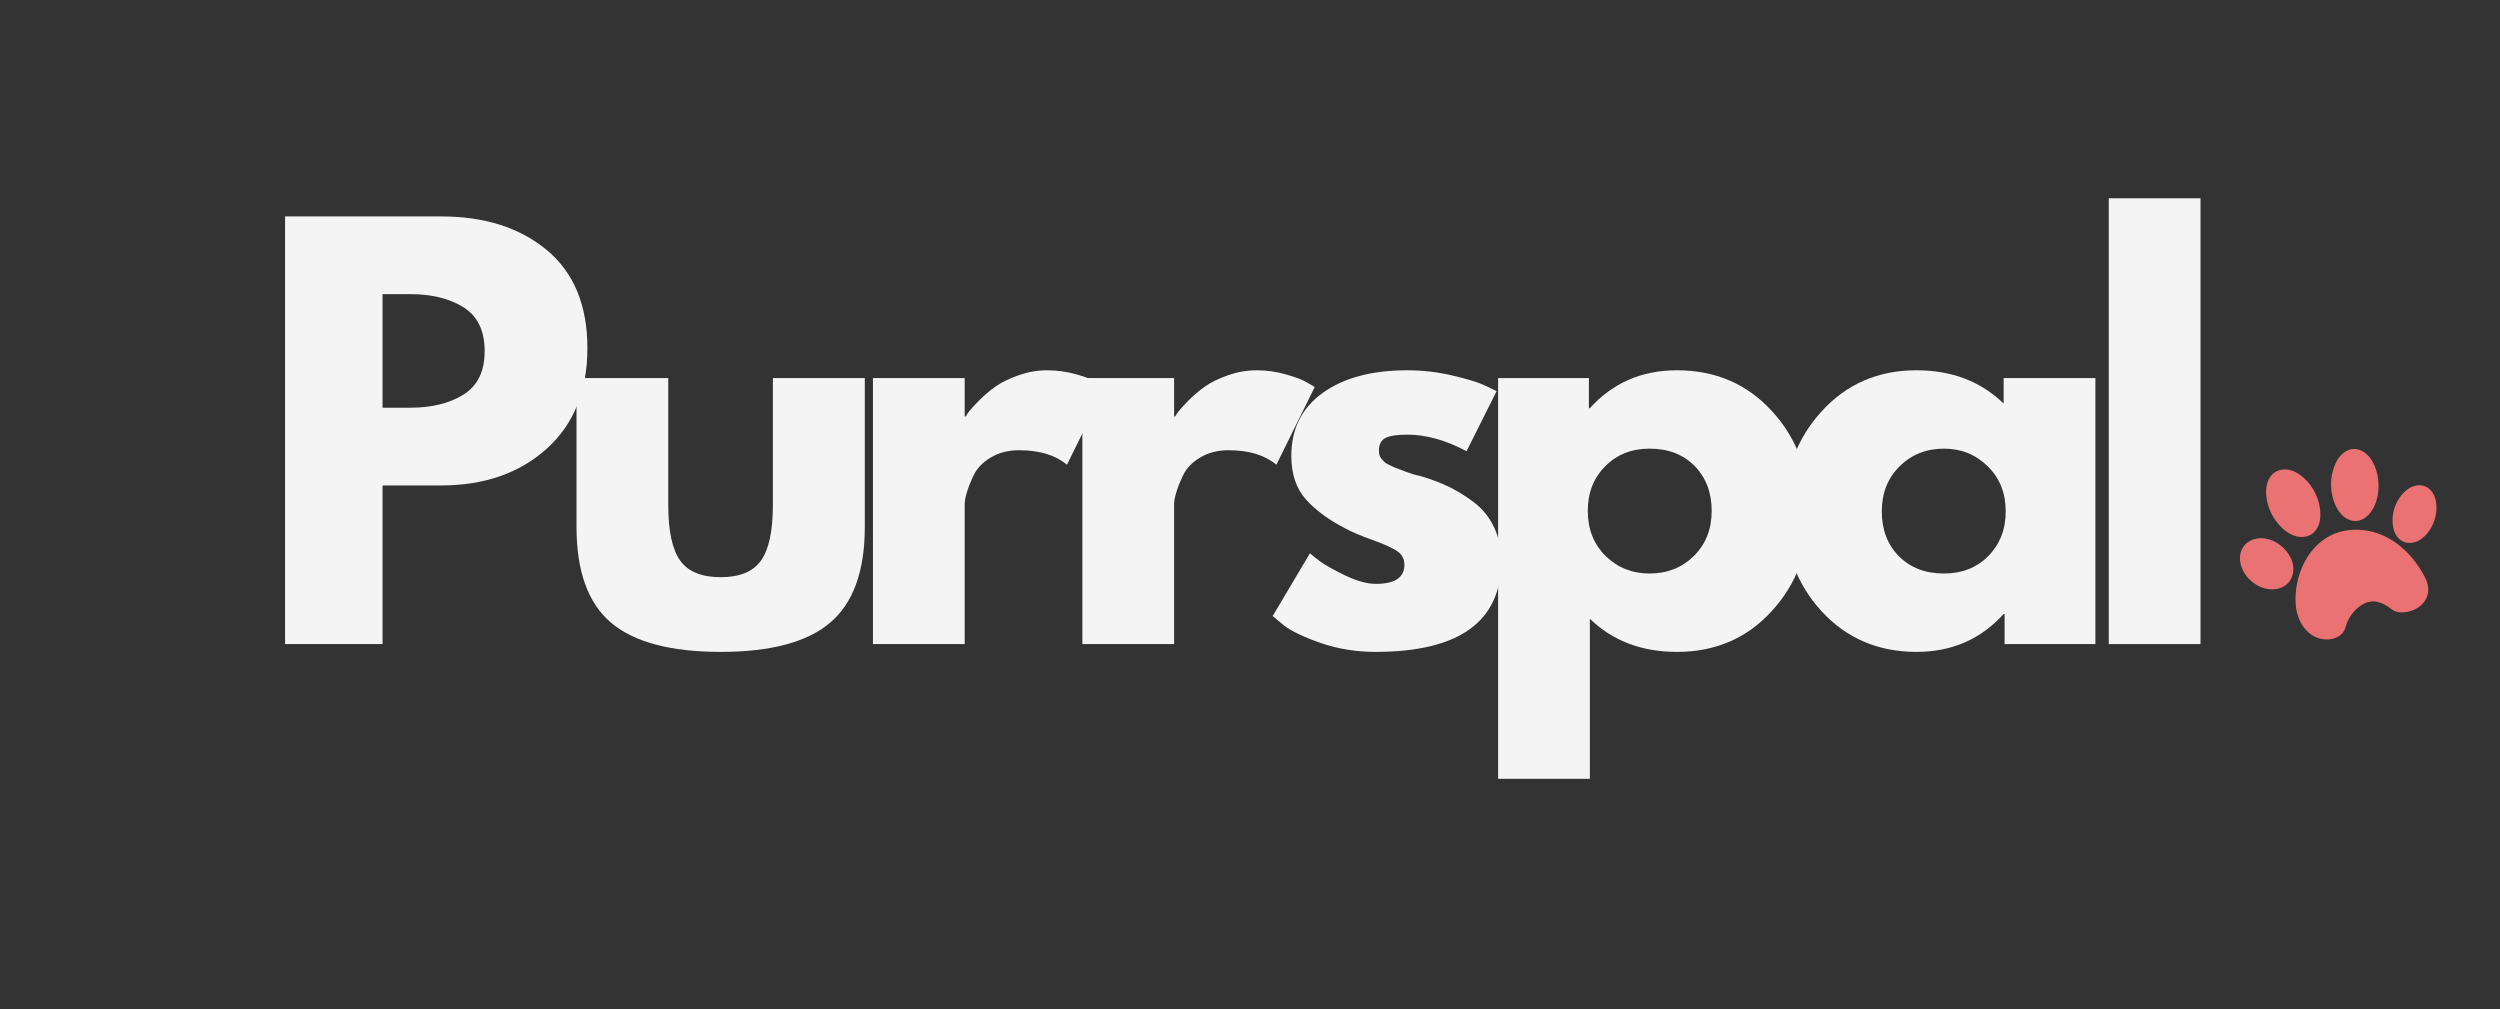 <svg xmlns="http://www.w3.org/2000/svg" xmlns:xlink="http://www.w3.org/1999/xlink" width="327" zoomAndPan="magnify" viewBox="0 0 245.25 99" height="132" preserveAspectRatio="xMidYMid meet" version="1.0"><rect x="0" y="0" width="245.25" height="99" fill="#333333" stroke="none"/><defs><g/><clipPath id="4667e069dc"><path d="M 225 51 L 239 51 L 239 62.727 L 225 62.727 Z M 225 51 " clip-rule="nonzero"/></clipPath><clipPath id="9fac1d8885"><path d="M 228 44.035 L 234 44.035 L 234 52 L 228 52 Z M 228 44.035 " clip-rule="nonzero"/></clipPath><clipPath id="837c47a345"><path d="M 234 47 L 239.043 47 L 239.043 54 L 234 54 Z M 234 47 " clip-rule="nonzero"/></clipPath><clipPath id="3253a98dd0"><path d="M 219.602 52 L 225 52 L 225 58 L 219.602 58 Z M 219.602 52 " clip-rule="nonzero"/></clipPath></defs><g clip-path="url(#4667e069dc)"><path fill="#eb7272" d="M 228.578 52.559 C 230.188 51.73 232.18 51.805 233.828 52.555 C 235.473 53.305 236.793 54.676 237.684 56.25 C 237.984 56.777 238.25 57.363 238.211 57.973 C 238.176 58.527 237.887 59.051 237.465 59.414 C 237.047 59.777 236.504 59.984 235.953 60.055 C 235.496 60.113 235 60.066 234.637 59.781 C 234.043 59.32 233.324 58.918 232.578 59.008 C 232.172 59.059 231.793 59.254 231.465 59.496 C 230.863 59.949 230.402 60.59 230.164 61.305 C 230.098 61.504 230.047 61.715 229.945 61.898 C 229.816 62.125 229.613 62.305 229.387 62.438 C 228.656 62.867 227.695 62.812 226.961 62.395 C 226.223 61.977 225.699 61.238 225.434 60.434 C 225.168 59.629 225.145 58.762 225.238 57.918 C 225.48 55.738 226.629 53.562 228.578 52.559 Z M 228.578 52.559 " fill-opacity="1" fill-rule="nonzero"/></g><path fill="#eb7272" d="M 226.758 52.41 C 226.32 52.691 225.754 52.738 225.25 52.609 C 224.746 52.477 224.293 52.184 223.91 51.828 C 223 50.996 222.422 49.812 222.32 48.586 C 222.285 48.168 222.305 47.742 222.434 47.344 C 222.559 46.945 222.801 46.574 223.145 46.34 C 223.586 46.043 224.164 45.988 224.68 46.117 C 225.191 46.25 225.652 46.551 226.043 46.914 C 226.938 47.738 227.508 48.906 227.613 50.117 C 227.652 50.543 227.633 50.98 227.5 51.391 C 227.367 51.797 227.117 52.176 226.758 52.41 Z M 226.758 52.41 " fill-opacity="1" fill-rule="nonzero"/><g clip-path="url(#9fac1d8885)"><path fill="#eb7272" d="M 230.891 44.047 C 231.32 44.035 231.742 44.203 232.074 44.473 C 232.41 44.742 232.66 45.102 232.848 45.484 C 233.238 46.273 233.383 47.168 233.32 48.043 C 233.27 48.738 233.09 49.434 232.719 50.027 C 232.379 50.578 231.832 51.051 231.188 51.105 C 230.707 51.145 230.23 50.945 229.867 50.633 C 229.504 50.316 229.25 49.895 229.062 49.453 C 228.574 48.293 228.547 46.945 228.988 45.766 C 229.145 45.34 229.367 44.93 229.688 44.609 C 230.008 44.289 230.438 44.066 230.891 44.047 Z M 230.891 44.047 " fill-opacity="1" fill-rule="nonzero"/></g><g clip-path="url(#837c47a345)"><path fill="#eb7272" d="M 238.129 52.301 C 237.832 52.664 237.465 52.977 237.031 53.141 C 236.594 53.305 236.086 53.312 235.676 53.09 C 235.508 53.004 235.359 52.879 235.234 52.734 C 234.875 52.316 234.727 51.75 234.707 51.199 C 234.672 50.25 234.996 49.289 235.602 48.555 C 235.879 48.215 236.223 47.922 236.625 47.75 C 237.027 47.582 237.496 47.547 237.902 47.711 C 238.27 47.859 238.562 48.164 238.742 48.516 C 238.926 48.867 239 49.266 239.016 49.66 C 239.055 50.609 238.73 51.566 238.129 52.301 Z M 238.129 52.301 " fill-opacity="1" fill-rule="nonzero"/></g><g clip-path="url(#3253a98dd0)"><path fill="#eb7272" d="M 221.863 57.617 C 221.109 57.328 220.465 56.762 220.082 56.051 C 219.723 55.391 219.602 54.562 219.93 53.887 C 220.008 53.723 220.109 53.574 220.23 53.441 C 220.555 53.09 221.016 52.879 221.488 52.816 C 221.961 52.754 222.445 52.836 222.891 53.016 C 223.438 53.238 223.922 53.605 224.297 54.066 C 224.645 54.492 224.895 55.004 224.961 55.547 C 225.027 56.094 224.891 56.672 224.543 57.098 C 224.234 57.473 223.773 57.711 223.293 57.789 C 222.816 57.867 222.316 57.793 221.863 57.617 Z M 221.863 57.617 " fill-opacity="1" fill-rule="nonzero"/></g><g fill="#f4f4f4" fill-opacity="1"><g transform="translate(24.92, 63.184)"><g><path d="M 3.047 -41.953 L 18.359 -41.953 C 22.629 -41.953 26.086 -40.848 28.734 -38.641 C 31.379 -36.441 32.703 -33.238 32.703 -29.031 C 32.703 -24.832 31.363 -21.535 28.688 -19.141 C 26.008 -16.754 22.566 -15.562 18.359 -15.562 L 12.609 -15.562 L 12.609 0 L 3.047 0 Z M 12.609 -23.188 L 15.312 -23.188 C 17.445 -23.188 19.195 -23.617 20.562 -24.484 C 21.938 -25.348 22.625 -26.766 22.625 -28.734 C 22.625 -30.734 21.938 -32.164 20.562 -33.031 C 19.195 -33.895 17.445 -34.328 15.312 -34.328 L 12.609 -34.328 Z M 12.609 -23.188 "/></g></g></g><g fill="#f4f4f4" fill-opacity="1"><g transform="translate(54.009, 63.184)"><g><path d="M 11.547 -26.094 L 11.547 -13.688 C 11.547 -11.102 11.938 -9.27 12.719 -8.188 C 13.5 -7.102 14.82 -6.562 16.688 -6.562 C 18.551 -6.562 19.867 -7.102 20.641 -8.188 C 21.422 -9.27 21.812 -11.102 21.812 -13.688 L 21.812 -26.094 L 30.828 -26.094 L 30.828 -11.5 C 30.828 -7.156 29.695 -4.023 27.438 -2.109 C 25.188 -0.191 21.602 0.766 16.688 0.766 C 11.77 0.766 8.18 -0.191 5.922 -2.109 C 3.672 -4.023 2.547 -7.156 2.547 -11.5 L 2.547 -26.094 Z M 11.547 -26.094 "/></g></g></g><g fill="#f4f4f4" fill-opacity="1"><g transform="translate(82.589, 63.184)"><g><path d="M 3.047 0 L 3.047 -26.094 L 12.047 -26.094 L 12.047 -22.328 L 12.156 -22.328 C 12.219 -22.461 12.328 -22.629 12.484 -22.828 C 12.641 -23.035 12.969 -23.395 13.469 -23.906 C 13.977 -24.414 14.52 -24.875 15.094 -25.281 C 15.676 -25.688 16.426 -26.051 17.344 -26.375 C 18.258 -26.695 19.191 -26.859 20.141 -26.859 C 21.117 -26.859 22.082 -26.723 23.031 -26.453 C 23.988 -26.18 24.688 -25.91 25.125 -25.641 L 25.844 -25.219 L 22.078 -17.594 C 20.953 -18.539 19.391 -19.016 17.391 -19.016 C 16.305 -19.016 15.375 -18.773 14.594 -18.297 C 13.812 -17.828 13.258 -17.254 12.938 -16.578 C 12.613 -15.898 12.383 -15.32 12.25 -14.844 C 12.113 -14.375 12.047 -14.004 12.047 -13.734 L 12.047 0 Z M 3.047 0 "/></g></g></g><g fill="#f4f4f4" fill-opacity="1"><g transform="translate(103.133, 63.184)"><g><path d="M 3.047 0 L 3.047 -26.094 L 12.047 -26.094 L 12.047 -22.328 L 12.156 -22.328 C 12.219 -22.461 12.328 -22.629 12.484 -22.828 C 12.641 -23.035 12.969 -23.395 13.469 -23.906 C 13.977 -24.414 14.52 -24.875 15.094 -25.281 C 15.676 -25.688 16.426 -26.051 17.344 -26.375 C 18.258 -26.695 19.191 -26.859 20.141 -26.859 C 21.117 -26.859 22.082 -26.723 23.031 -26.453 C 23.988 -26.18 24.688 -25.91 25.125 -25.641 L 25.844 -25.219 L 22.078 -17.594 C 20.953 -18.539 19.391 -19.016 17.391 -19.016 C 16.305 -19.016 15.375 -18.773 14.594 -18.297 C 13.812 -17.828 13.258 -17.254 12.938 -16.578 C 12.613 -15.898 12.383 -15.32 12.25 -14.844 C 12.113 -14.375 12.047 -14.004 12.047 -13.734 L 12.047 0 Z M 3.047 0 "/></g></g></g><g fill="#f4f4f4" fill-opacity="1"><g transform="translate(123.678, 63.184)"><g><path d="M 14.391 -26.859 C 15.879 -26.859 17.352 -26.688 18.812 -26.344 C 20.27 -26.008 21.359 -25.672 22.078 -25.328 L 23.141 -24.812 L 20.188 -18.922 C 18.156 -20.004 16.223 -20.547 14.391 -20.547 C 13.379 -20.547 12.66 -20.438 12.234 -20.219 C 11.805 -20 11.594 -19.582 11.594 -18.969 C 11.594 -18.832 11.609 -18.695 11.641 -18.562 C 11.68 -18.426 11.75 -18.297 11.844 -18.172 C 11.945 -18.055 12.039 -17.957 12.125 -17.875 C 12.207 -17.789 12.352 -17.695 12.562 -17.594 C 12.77 -17.488 12.93 -17.41 13.047 -17.359 C 13.16 -17.316 13.352 -17.242 13.625 -17.141 C 13.895 -17.035 14.098 -16.957 14.234 -16.906 C 14.367 -16.852 14.598 -16.773 14.922 -16.672 C 15.242 -16.578 15.492 -16.516 15.672 -16.484 C 16.711 -16.172 17.625 -15.828 18.406 -15.453 C 19.188 -15.086 20.008 -14.582 20.875 -13.938 C 21.738 -13.289 22.406 -12.473 22.875 -11.484 C 23.352 -10.504 23.594 -9.391 23.594 -8.141 C 23.594 -2.203 19.473 0.766 11.234 0.766 C 9.367 0.766 7.598 0.477 5.922 -0.094 C 4.242 -0.676 3.031 -1.254 2.281 -1.828 L 1.172 -2.75 L 4.828 -8.906 C 5.098 -8.664 5.453 -8.383 5.891 -8.062 C 6.336 -7.738 7.133 -7.297 8.281 -6.734 C 9.438 -6.18 10.441 -5.906 11.297 -5.906 C 13.16 -5.906 14.094 -6.531 14.094 -7.781 C 14.094 -8.352 13.852 -8.801 13.375 -9.125 C 12.895 -9.445 12.086 -9.812 10.953 -10.219 C 9.816 -10.625 8.93 -11 8.297 -11.344 C 6.66 -12.188 5.367 -13.141 4.422 -14.203 C 3.473 -15.273 3 -16.695 3 -18.469 C 3 -21.102 4.023 -23.16 6.078 -24.641 C 8.129 -26.117 10.898 -26.859 14.391 -26.859 Z M 14.391 -26.859 "/></g></g></g><g fill="#f4f4f4" fill-opacity="1"><g transform="translate(143.917, 63.184)"><g><path d="M 29.906 -22.859 C 32.344 -20.203 33.562 -16.938 33.562 -13.062 C 33.562 -9.195 32.344 -5.926 29.906 -3.25 C 27.469 -0.57 24.363 0.766 20.594 0.766 C 17.133 0.766 14.285 -0.316 12.047 -2.484 L 12.047 13.219 L 3.047 13.219 L 3.047 -26.094 L 11.953 -26.094 L 11.953 -23.141 L 12.047 -23.141 C 14.285 -25.617 17.133 -26.859 20.594 -26.859 C 24.363 -26.859 27.469 -25.523 29.906 -22.859 Z M 22.25 -8.641 C 23.414 -9.797 24 -11.27 24 -13.062 C 24 -14.863 23.441 -16.332 22.328 -17.469 C 21.211 -18.602 19.738 -19.172 17.906 -19.172 C 16.145 -19.172 14.691 -18.594 13.547 -17.438 C 12.41 -16.289 11.844 -14.836 11.844 -13.078 C 11.844 -11.273 12.426 -9.797 13.594 -8.641 C 14.77 -7.492 16.207 -6.922 17.906 -6.922 C 19.633 -6.922 21.082 -7.492 22.25 -8.641 Z M 22.25 -8.641 "/></g></g></g><g fill="#f4f4f4" fill-opacity="1"><g transform="translate(173.87, 63.184)"><g><path d="M 4.828 -3.219 C 2.391 -5.883 1.172 -9.148 1.172 -13.016 C 1.172 -16.879 2.391 -20.148 4.828 -22.828 C 7.273 -25.516 10.379 -26.859 14.141 -26.859 C 17.598 -26.859 20.445 -25.77 22.688 -23.594 L 22.688 -26.094 L 31.688 -26.094 L 31.688 0 L 22.781 0 L 22.781 -2.953 L 22.688 -2.953 C 20.445 -0.473 17.598 0.766 14.141 0.766 C 10.379 0.766 7.273 -0.562 4.828 -3.219 Z M 12.484 -17.438 C 11.316 -16.289 10.734 -14.816 10.734 -13.016 C 10.734 -11.223 11.289 -9.758 12.406 -8.625 C 13.531 -7.488 15.004 -6.922 16.828 -6.922 C 18.598 -6.922 20.051 -7.492 21.188 -8.641 C 22.32 -9.797 22.891 -11.254 22.891 -13.016 C 22.891 -14.816 22.301 -16.289 21.125 -17.438 C 19.957 -18.594 18.523 -19.172 16.828 -19.172 C 15.098 -19.172 13.648 -18.594 12.484 -17.438 Z M 12.484 -17.438 "/></g></g></g><g fill="#f4f4f4" fill-opacity="1"><g transform="translate(203.823, 63.184)"><g><path d="M 3.047 0 L 3.047 -43.734 L 12.047 -43.734 L 12.047 0 Z M 3.047 0 "/></g></g></g></svg>